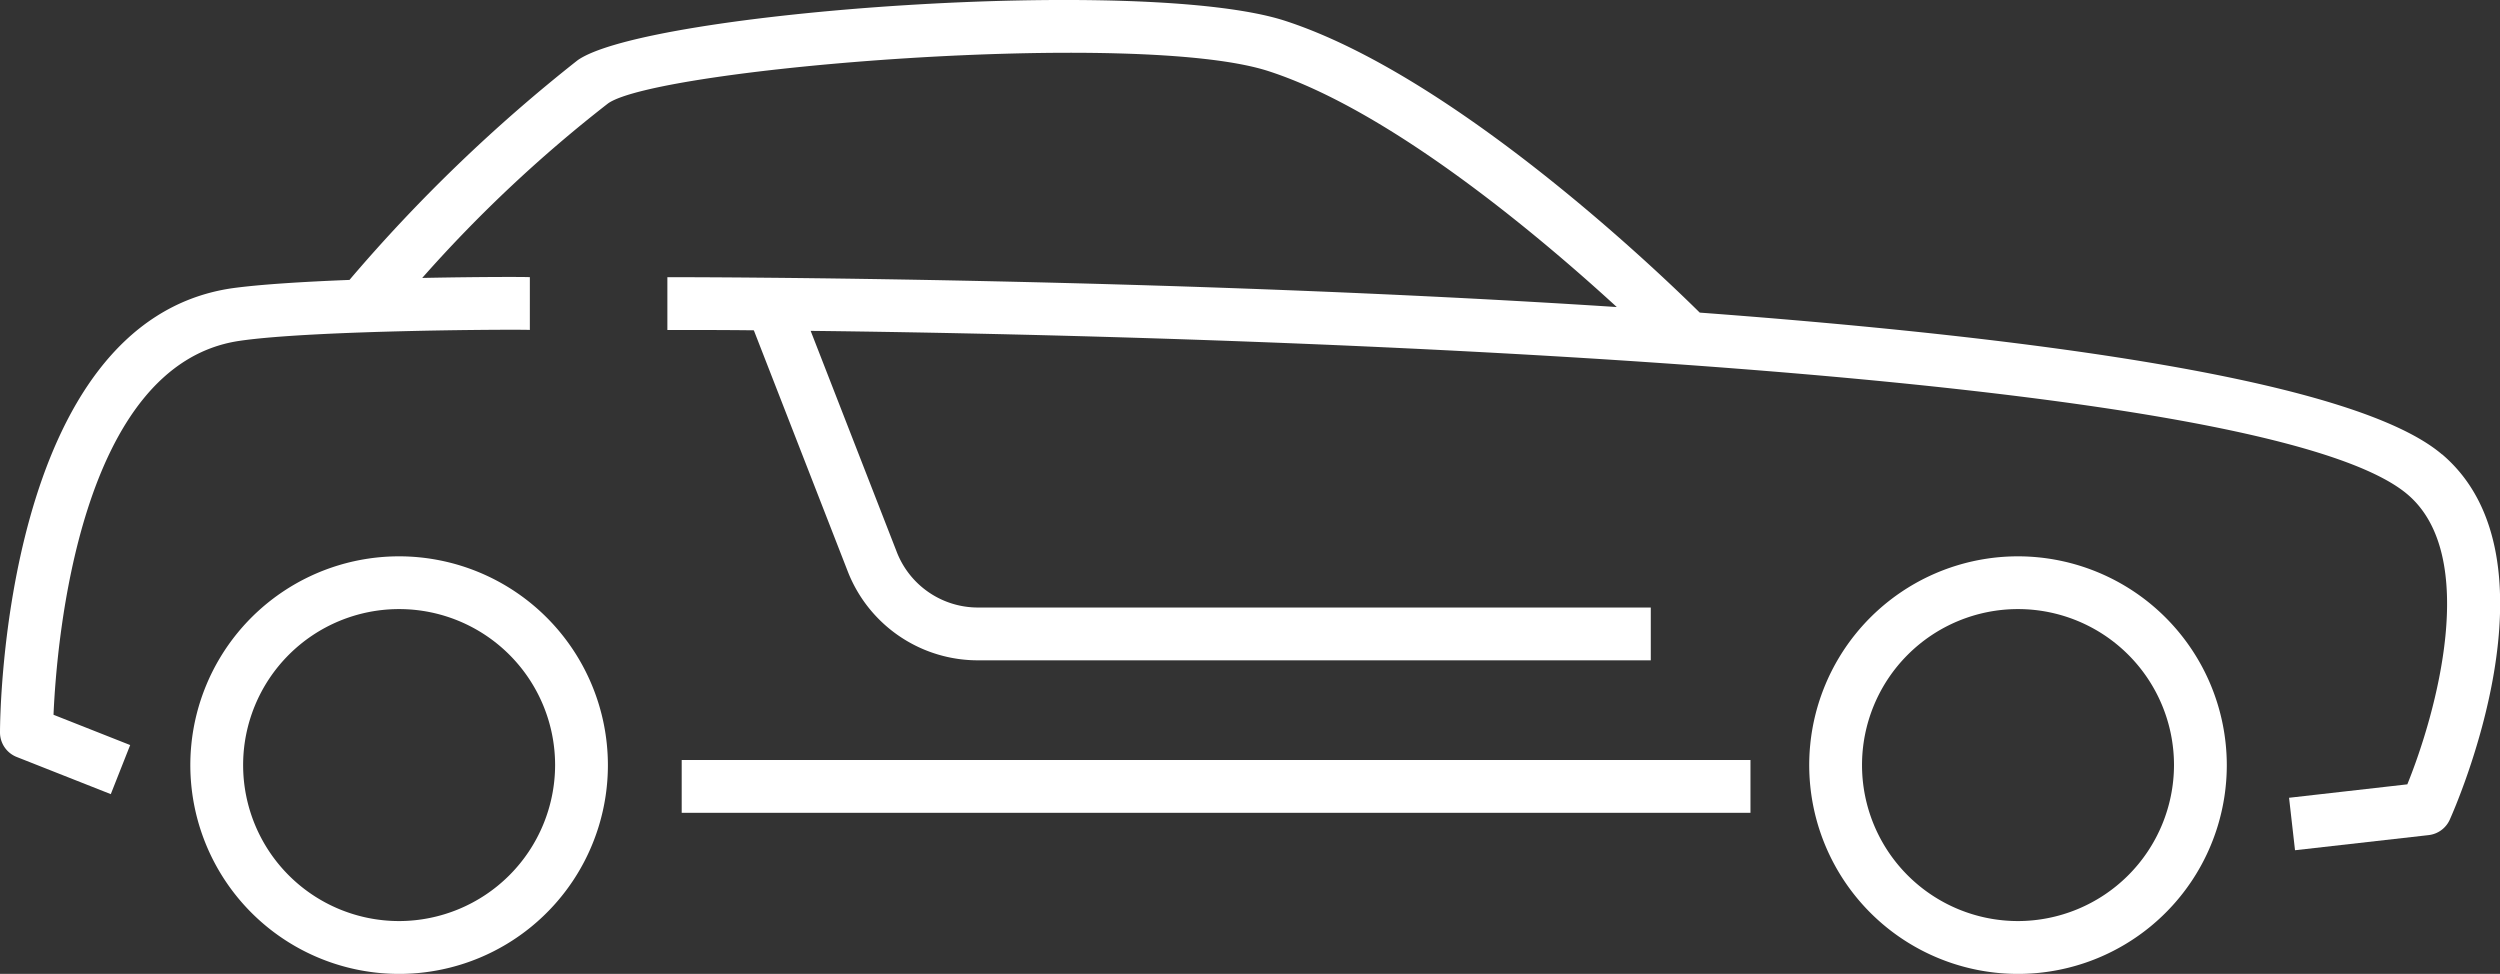 <svg style="transform: scaleX(-1)" fill="#ffffff" xmlns="http://www.w3.org/2000/svg" xmlns:xlink="http://www.w3.org/1999/xlink" width="59.187" height="23.056" viewBox="0 0 59.187 23.056">
  <rect x="0" y="0" width="59.187" height="23.056" fill="#333333" stroke="none"/>
  <defs>
    <clipPath id="clip-path">
      <rect id="Rectangle_59484" data-name="Rectangle 59484" width="59.187" height="23.056" transform="translate(0 -0.001)" fill="none"/>
    </clipPath>
  </defs>
  <g id="Car-Icon-SVG-9049jvc" transform="translate(0 0.001)">
    <g id="Group_61500" data-name="Group 61500" clip-path="url(#clip-path)">
      <path id="Path_135042" data-name="Path 135042" d="M57.812,10.755C55.768,9.016,48.315,8,40.241,7.4c-.979-.969-5.812-5.608-9.822-6.91C27.089-.585,15.3.276,13.674,1.426a37.822,37.822,0,0,0-5.4,5.2c-1.091.043-2.141.107-2.8.2C.078,7.639,0,16.944,0,17.34a.625.625,0,0,0,.4.582l2.223.878.459-1.162-1.815-.717c.075-1.739.612-8.287,4.395-8.851,1.759-.262,6.833-.277,6.882-.259V6.561c-.11-.008-1.21-.009-2.548.018a32.371,32.371,0,0,1,4.4-4.132c1.188-.839,12.56-1.764,15.638-.763,2.894.939,6.407,3.9,8.243,5.584C27.653,6.577,16.628,6.561,15.8,6.561v1.25c.622,0,1.307,0,2.047.008l2.234,5.735a3.306,3.306,0,0,0,3.081,2.078H39.082v-1.25H23.161a2.063,2.063,0,0,1-1.92-1.289L19.192,7.832c11.839.137,34.415.987,37.808,3.874,1.713,1.458.676,5.181-.007,6.862l-2.8.318.141,1.242,3.163-.358a.625.625,0,0,0,.5-.364c.113-.251,2.741-6.165-.181-8.651"/>
      <path id="Path_135043" data-name="Path 135043" d="M47.777,13.17a4.943,4.943,0,1,0,4.942,4.943,4.948,4.948,0,0,0-4.942-4.943m0,8.635a3.693,3.693,0,1,1,3.692-3.692,3.7,3.7,0,0,1-3.692,3.692"/>
      <path id="Path_135044" data-name="Path 135044" d="M9.45,13.17a4.943,4.943,0,1,0,4.942,4.943A4.947,4.947,0,0,0,9.45,13.17m0,8.635a3.693,3.693,0,1,1,3.692-3.692A3.7,3.7,0,0,1,9.45,21.805"/>
      <rect id="Rectangle_59483" data-name="Rectangle 59483" width="25.303" height="1.25" transform="translate(16.139 17.992)"/>
    </g>
  </g>
</svg>
